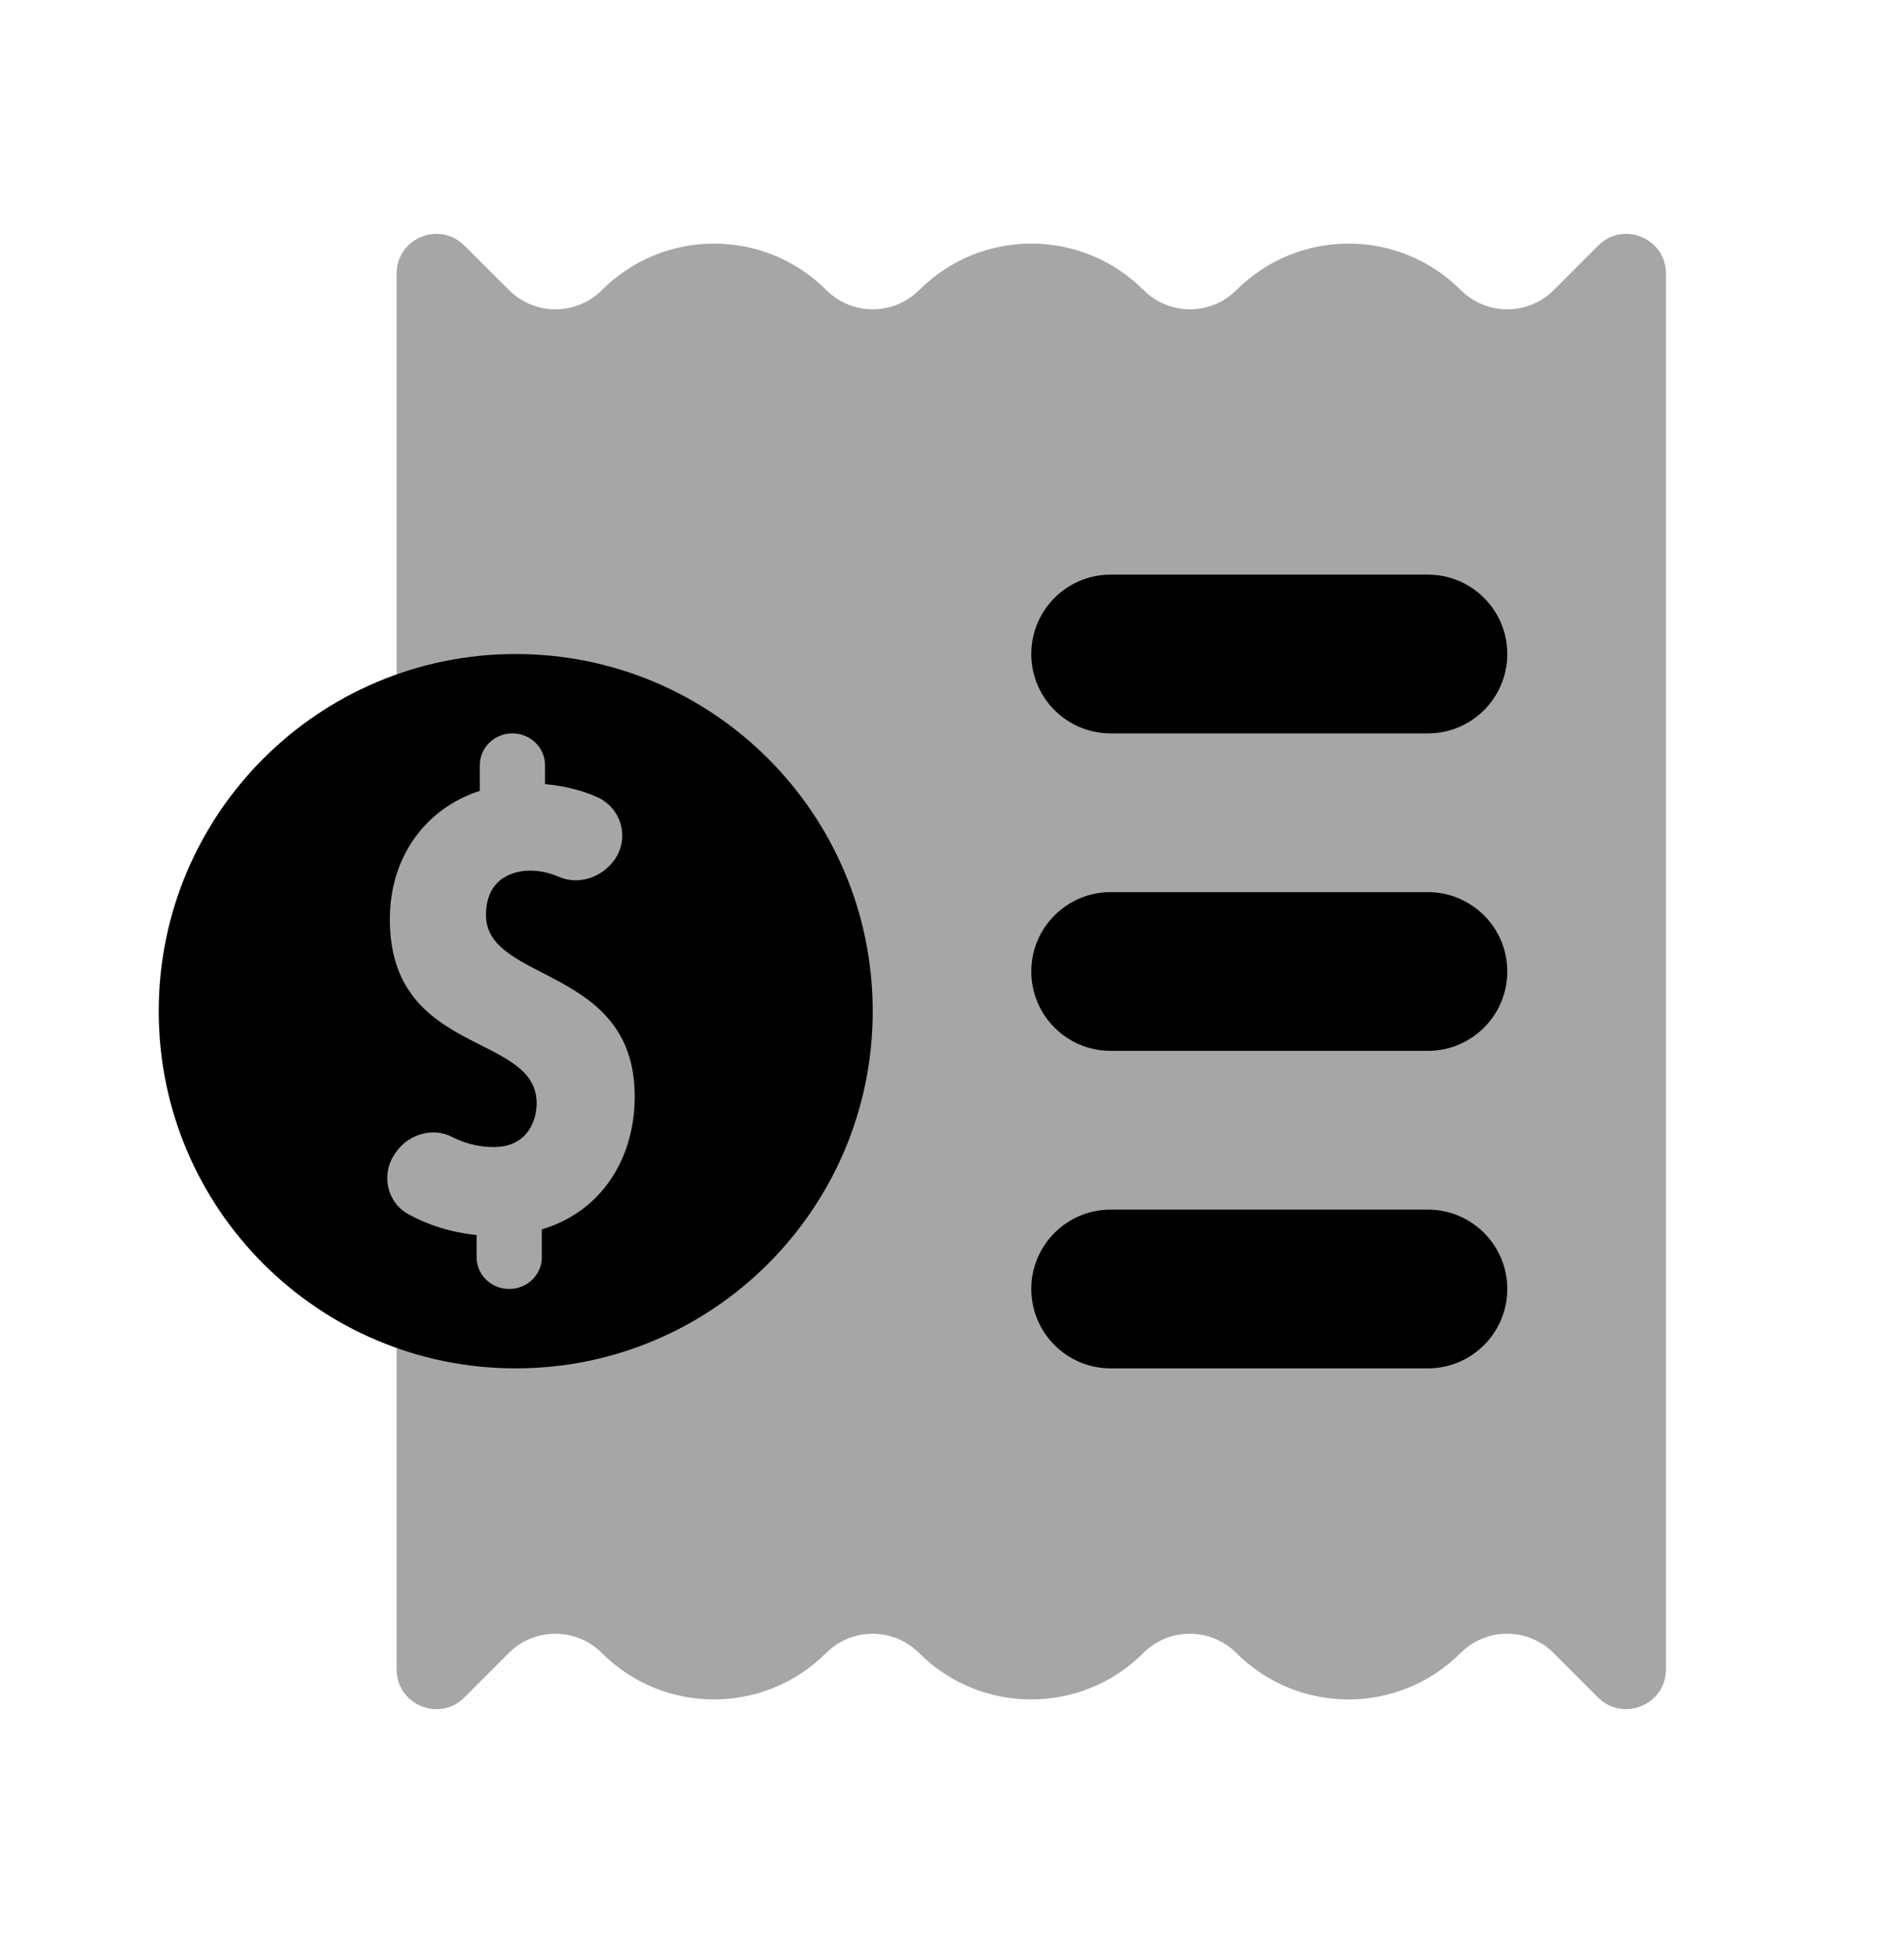 <svg width="50" height="51" viewBox="0 0 50 51" fill="none" xmlns="http://www.w3.org/2000/svg">
<path d="M13.543 17.167C8.366 17.167 4.168 21.365 4.168 26.542C4.168 31.719 8.366 35.917 13.543 35.917C18.72 35.917 22.918 31.719 22.918 26.542C22.918 21.365 18.72 17.167 13.543 17.167ZM14.228 32.269V33.002C14.228 33.461 13.845 33.833 13.372 33.833C12.899 33.833 12.516 33.461 12.516 33.002V32.417C11.801 32.344 11.212 32.138 10.726 31.871C10.151 31.554 9.999 30.811 10.374 30.279L10.408 30.231C10.73 29.773 11.36 29.581 11.868 29.84C12.166 29.992 12.533 30.108 12.96 30.108C13.918 30.108 14.093 29.321 14.093 28.96C14.093 27.085 10.237 27.738 10.237 24.129C10.237 22.498 11.168 21.223 12.601 20.758V20.081C12.599 19.623 12.983 19.25 13.456 19.25C13.928 19.25 14.312 19.623 14.312 20.081V20.581C14.858 20.631 15.308 20.758 15.67 20.917C16.328 21.204 16.543 22.011 16.126 22.583C15.801 23.031 15.193 23.24 14.678 23.015C14.46 22.919 14.203 22.852 13.912 22.852C13.618 22.852 12.762 22.963 12.762 24.019C12.762 25.811 16.668 25.342 16.668 28.779C16.668 30.392 15.814 31.796 14.228 32.269Z" fill="black"/>
<path opacity="0.35" d="M41.969 6.446L40.801 7.614C40.128 8.287 39.034 8.287 38.361 7.614C36.734 5.987 34.097 5.987 32.469 7.614C31.797 8.287 30.703 8.287 30.03 7.614C28.403 5.987 25.765 5.987 24.138 7.614C23.465 8.287 22.372 8.287 21.699 7.614C20.072 5.987 17.434 5.987 15.807 7.614C15.134 8.287 14.04 8.287 13.367 7.614L12.194 6.446C11.538 5.789 10.415 6.254 10.415 7.181V20.741C9.157 22.073 8.332 24.165 8.332 26.541C8.332 28.919 9.157 31.01 10.415 32.342V43.819C10.415 44.746 11.538 45.212 12.194 44.556L13.363 43.387C14.036 42.715 15.13 42.715 15.803 43.387C17.43 45.014 20.067 45.014 21.695 43.387C22.367 42.715 23.461 42.715 24.134 43.387C25.761 45.014 28.399 45.014 30.026 43.387C30.699 42.715 31.792 42.715 32.465 43.387C34.092 45.014 36.73 45.014 38.357 43.387C39.03 42.715 40.124 42.715 40.797 43.387L41.965 44.556C42.626 45.21 43.749 44.746 43.749 43.819V7.181C43.749 6.254 42.626 5.789 41.969 6.446Z" fill="black"/>
<path d="M37.499 19.25H29.165C28.015 19.25 27.082 18.317 27.082 17.167C27.082 16.017 28.015 15.083 29.165 15.083H37.499C38.649 15.083 39.582 16.017 39.582 17.167C39.582 18.317 38.649 19.25 37.499 19.25Z" fill="black"/>
<path d="M37.499 27.583H29.165C28.015 27.583 27.082 26.65 27.082 25.5C27.082 24.35 28.015 23.417 29.165 23.417H37.499C38.649 23.417 39.582 24.35 39.582 25.5C39.582 26.65 38.649 27.583 37.499 27.583Z" fill="black"/>
<path d="M37.499 35.917H29.165C28.015 35.917 27.082 34.983 27.082 33.833C27.082 32.683 28.015 31.75 29.165 31.75H37.499C38.649 31.75 39.582 32.683 39.582 33.833C39.582 34.983 38.649 35.917 37.499 35.917Z" fill="black"/>
</svg>
